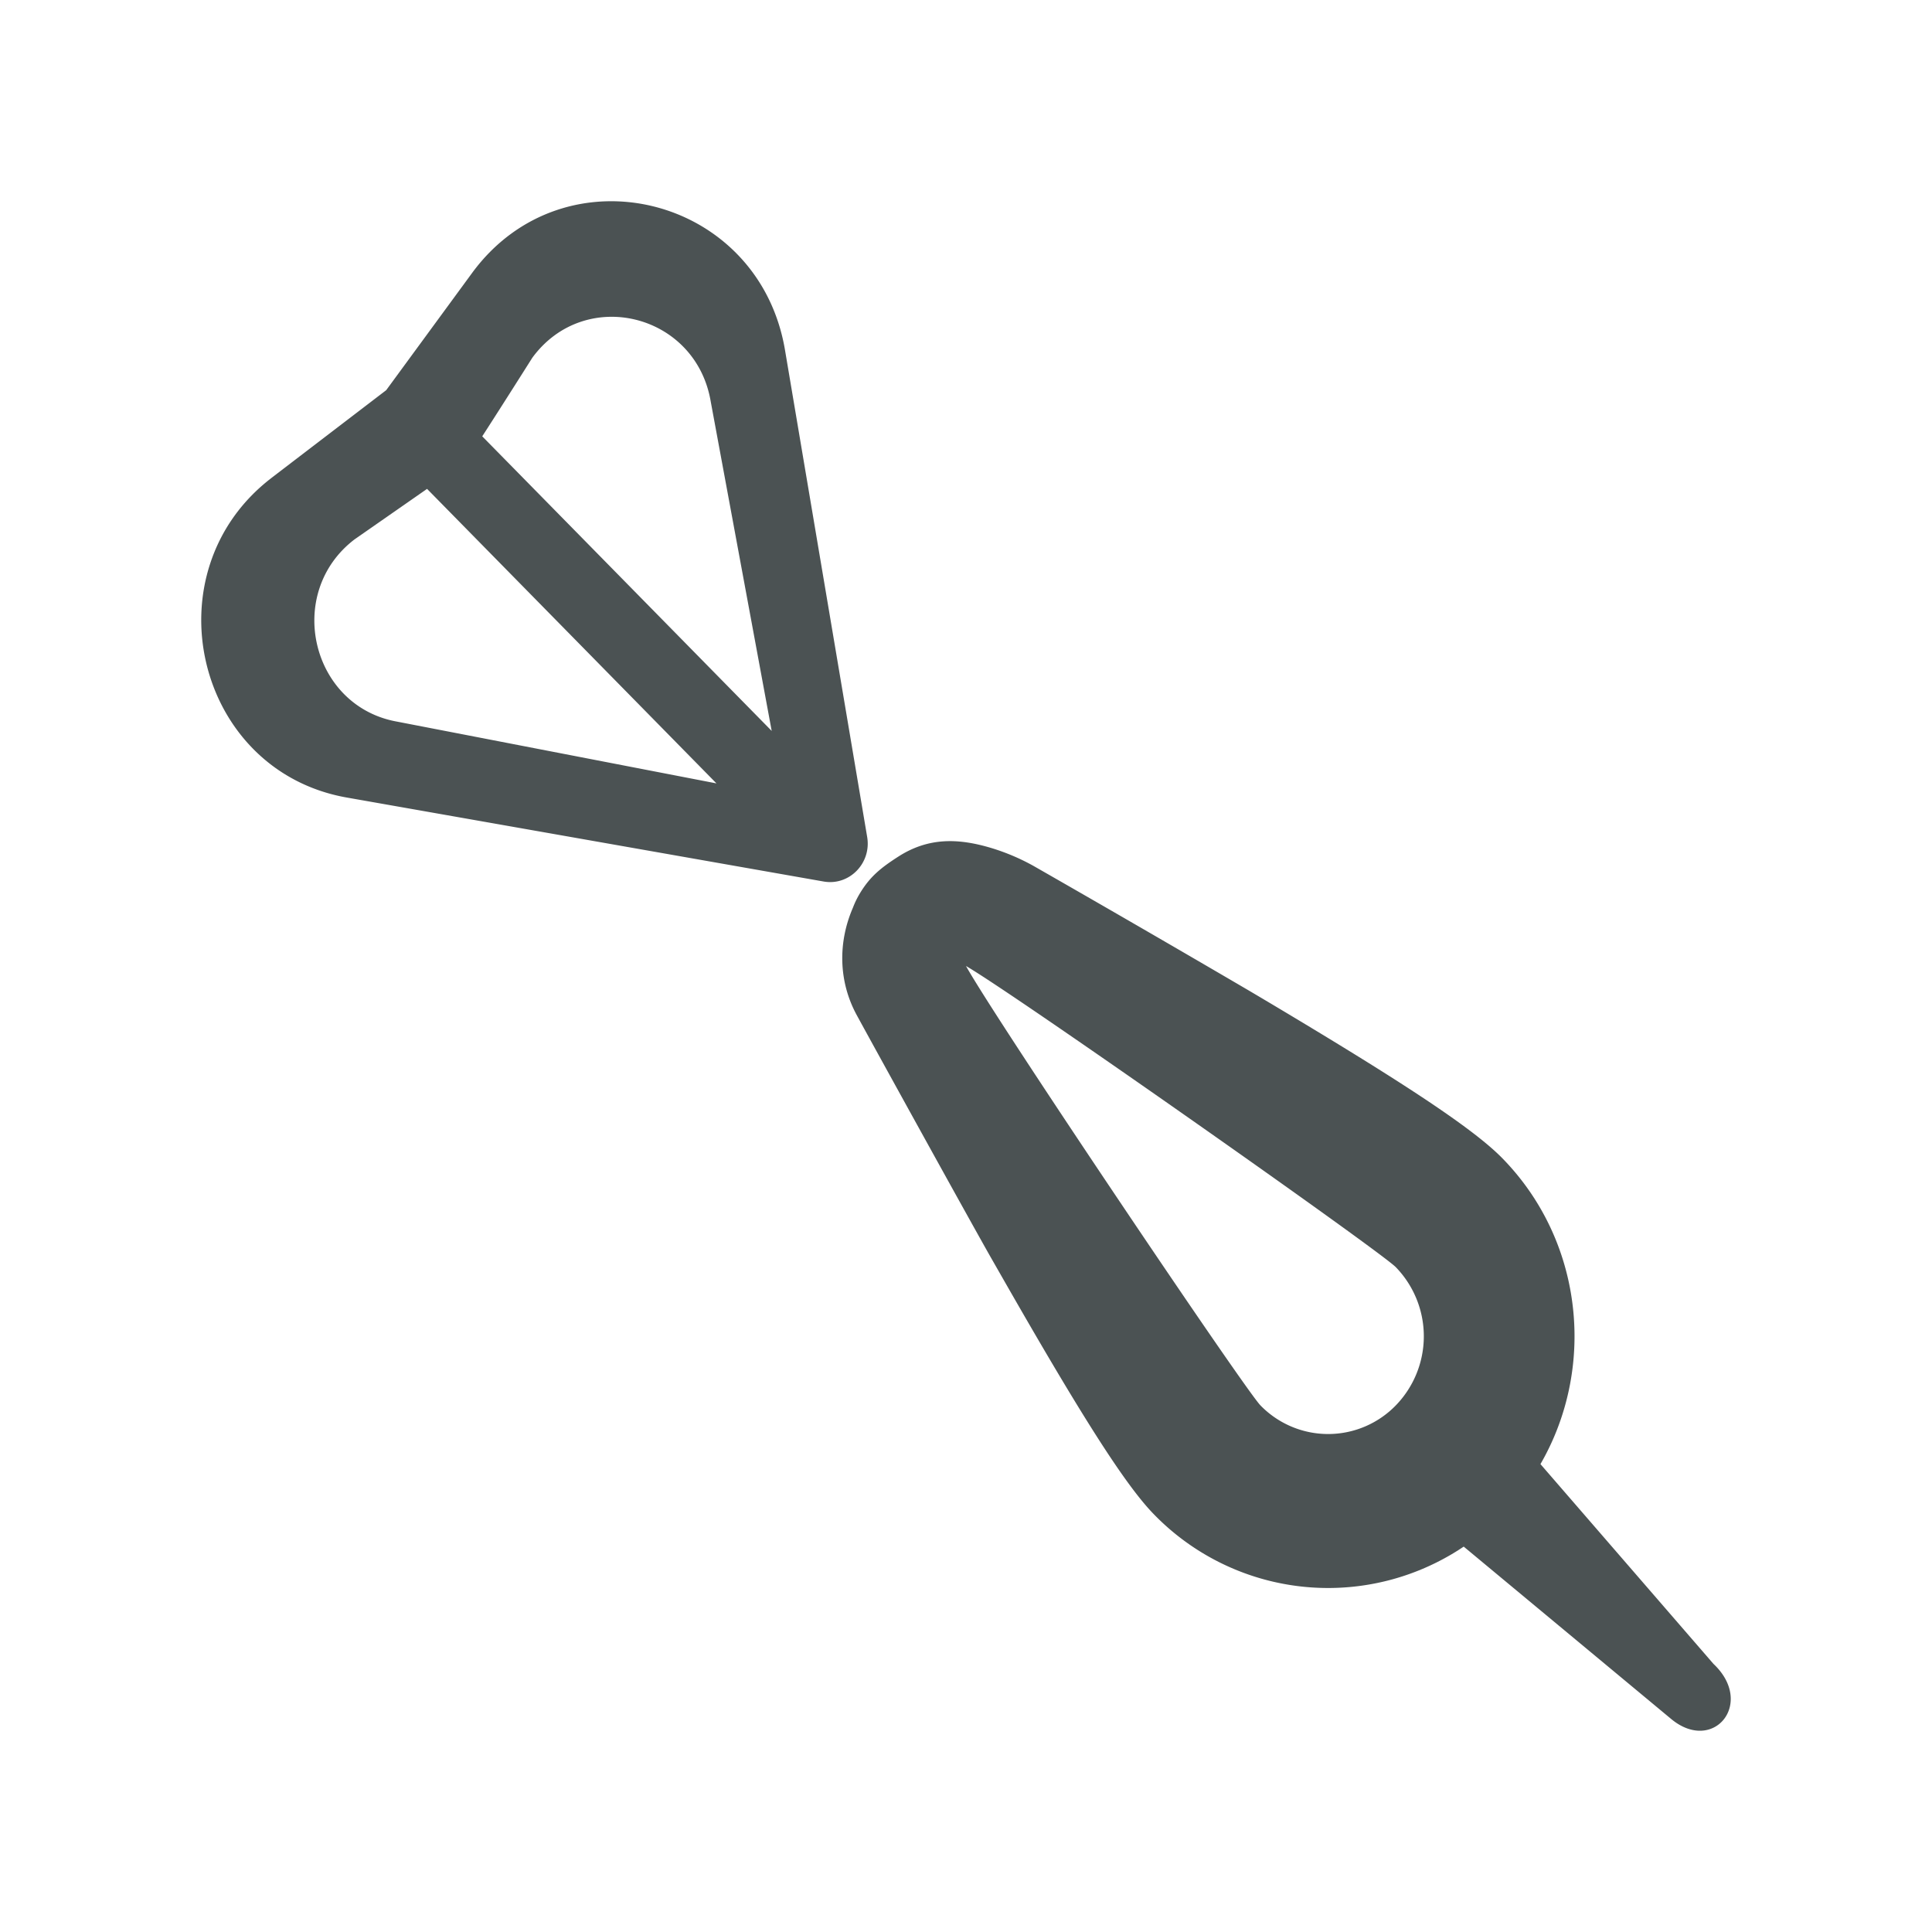 <svg xmlns="http://www.w3.org/2000/svg" viewBox="0 0 48 48" preserveAspectRatio="xMidYMid meet" transform-origin="center center" fill="#4b5253"><path d="M21.381 22.167c-.083.135-.14.253-.19.383-.382.882-.35 1.844.087 2.656.279.517 2.745 4.988 3.32 6.002l.295.516c1.923 3.366 3.048 5.155 3.775 5.898a6.032 6.032 0 0 0 8.658 0c2.39-2.442 2.39-6.403 0-8.845-.727-.743-2.478-1.892-5.773-3.856a215.72 215.72 0 0 0-.506-.3 618.362 618.362 0 0 0-5.367-3.106 5.34 5.34 0 0 0-1.053-.447c-.814-.244-1.56-.27-2.316.219-.436.28-.69.493-.93.88zm13.297 9.315a2.466 2.466 0 0 1 0 3.435 2.343 2.343 0 0 1-3.362 0c-.393-.401-6.6-9.62-7.316-10.917 1.202.694 10.286 7.08 10.678 7.482zm-27.93-19.61c-3.058 2.339-1.896 7.28 1.87 7.943l11.845 2.086c.637.112 1.191-.454 1.082-1.105l-2.042-12.1c-.65-3.847-5.487-5.035-7.777-1.91L9.595 9.694l-2.847 2.177zm3.124 6.058c-2.146-.377-2.809-3.194-1.065-4.528l2.734-1.904c.071-.054 1.684-2.609 1.684-2.609 1.305-1.781 4.063-1.104 4.433 1.088l1.816 9.81-9.602-1.857zm10.64 1.593-9.442-9.61a.97.97 0 0 0-1.352 0 .922.922 0 0 0 0 1.325l9.442 9.609a.97.97 0 0 0 1.352 0 .922.922 0 0 0 0-1.324zM42.57 41.338l-4.434-5.12a1.383 1.383 0 0 0-1.986 0 1.456 1.456 0 0 0 0 2.028l5.368 4.46c1.052.875 2.091-.391 1.052-1.368z"></path></svg>